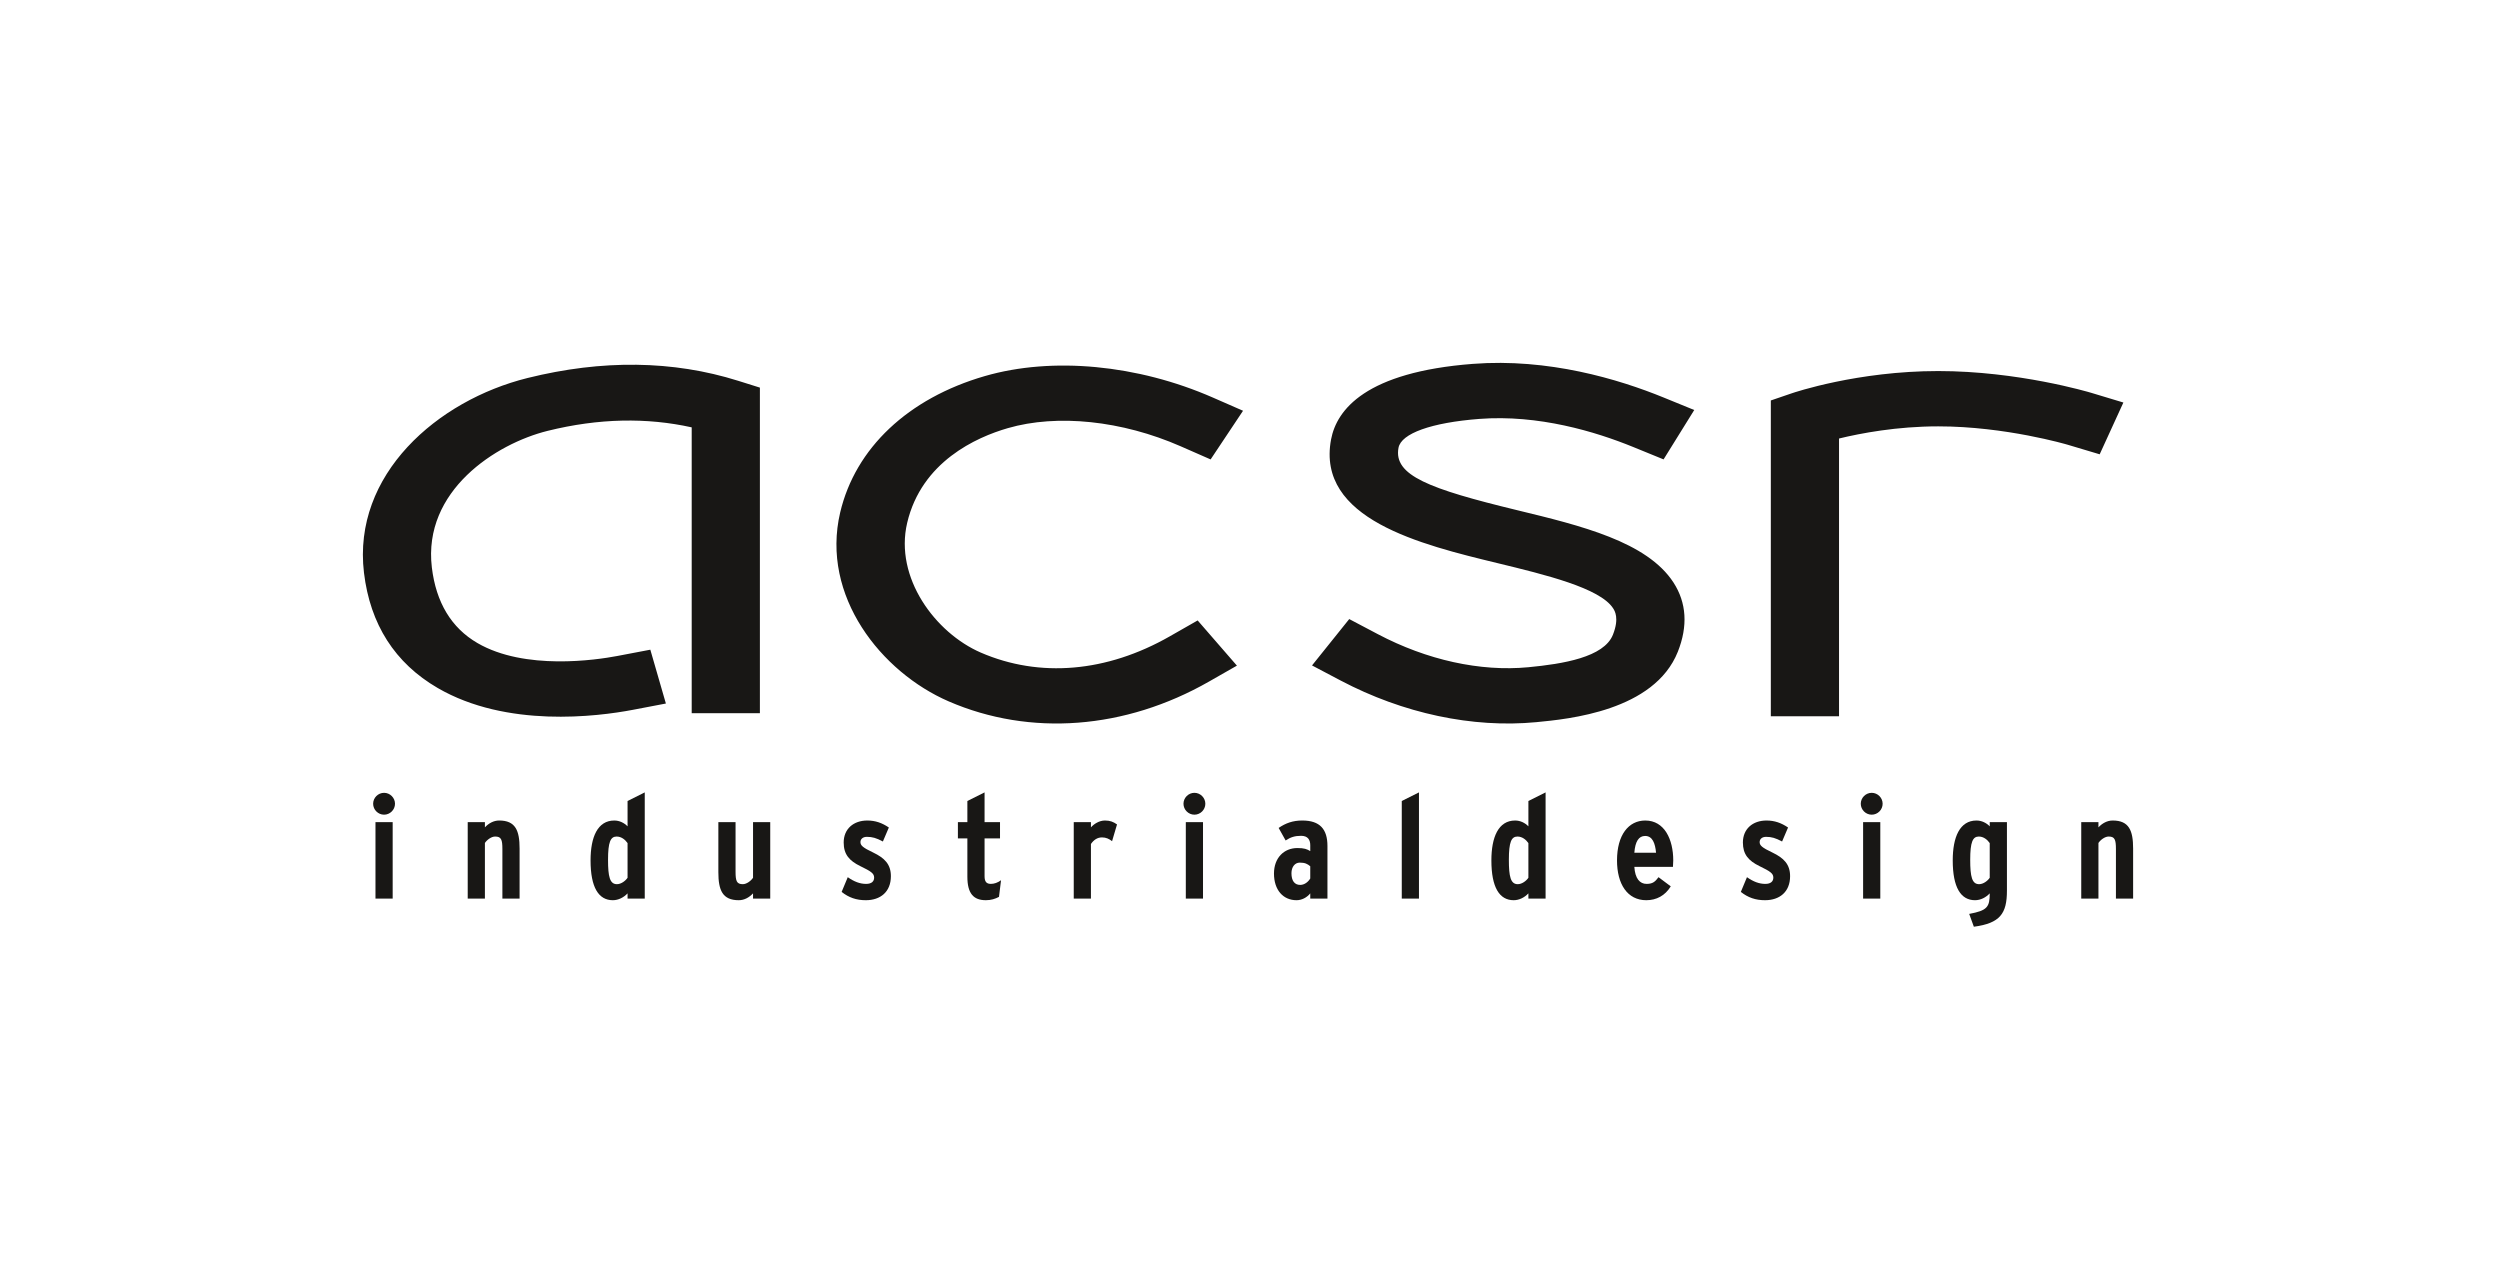 <?xml version="1.0" encoding="UTF-8" standalone="no"?>
<!DOCTYPE svg PUBLIC "-//W3C//DTD SVG 1.1//EN" "http://www.w3.org/Graphics/SVG/1.1/DTD/svg11.dtd">
<svg width="100%" height="100%" viewBox="0 0 393 199" version="1.1" xmlns="http://www.w3.org/2000/svg" xmlns:xlink="http://www.w3.org/1999/xlink" xml:space="preserve" xmlns:serif="http://www.serif.com/" style="fill-rule:evenodd;clip-rule:evenodd;stroke-linejoin:round;stroke-miterlimit:2;">
    <g id="acsr" transform="matrix(1,0,0,1,57.046,57.046)">
        <g id="acsr1" serif:id="acsr">
            <g id="Subline">
                <path d="M3.33,71.022C2.391,71.022 1.612,70.244 1.612,69.304C1.612,68.364 2.39,67.586 3.33,67.586C4.269,67.586 5.048,68.364 5.048,69.304C5.048,70.244 4.269,71.022 3.33,71.022ZM1.979,84.215L1.979,72.19L4.682,72.19L4.682,84.214L1.979,84.214L1.979,84.215Z" style="fill:rgb(24,23,21);fill-rule:nonzero;"/>
                <path d="M21.93,84.215L21.93,76.427C21.93,74.939 21.747,74.458 20.785,74.458C20.189,74.458 19.502,74.985 19.181,75.466L19.181,84.215L16.479,84.215L16.479,72.19L19.181,72.19L19.181,73.014C19.777,72.373 20.556,71.938 21.426,71.938C23.991,71.938 24.633,73.518 24.633,76.335L24.633,84.214L21.93,84.214L21.93,84.215Z" style="fill:rgb(24,23,21);fill-rule:nonzero;"/>
                <path d="M41.607,84.215L41.607,83.39C41.011,84.033 40.164,84.467 39.294,84.467C37.049,84.467 35.79,82.451 35.79,78.214C35.79,74.55 36.89,71.939 39.523,71.939C40.325,71.939 41.081,72.306 41.607,72.855L41.607,68.87L44.309,67.518L44.309,84.214L41.607,84.214L41.607,84.215ZM41.607,75.489C41.24,74.962 40.645,74.458 39.889,74.458C38.927,74.458 38.537,75.327 38.537,78.122C38.537,80.757 38.812,81.947 39.934,81.947C40.599,81.947 41.286,81.421 41.606,80.94L41.606,75.489L41.607,75.489Z" style="fill:rgb(24,23,21);fill-rule:nonzero;"/>
                <path d="M61.331,84.215L61.331,83.39C60.736,84.033 59.957,84.467 59.087,84.467C56.522,84.467 55.88,82.887 55.88,80.07L55.88,72.19L58.583,72.19L58.583,79.977C58.583,81.465 58.766,81.947 59.728,81.947C60.324,81.947 61.011,81.421 61.332,80.94L61.332,72.19L64.035,72.19L64.035,84.214L61.331,84.214L61.331,84.215Z" style="fill:rgb(24,23,21);fill-rule:nonzero;"/>
                <path d="M79.062,84.467C77.573,84.467 76.382,84.055 75.26,83.161L76.222,80.848C77.23,81.558 78.146,81.902 79.108,81.902C79.956,81.902 80.368,81.513 80.368,80.918C80.368,80.254 79.887,79.933 78.192,79.109C76.451,78.259 75.581,77.254 75.581,75.397C75.581,73.246 77.139,71.939 79.292,71.939C80.552,71.939 81.605,72.306 82.682,73.039L81.743,75.238C80.712,74.687 80.094,74.505 79.224,74.505C78.605,74.505 78.216,74.848 78.216,75.328C78.216,75.856 78.582,76.199 80.231,76.978C81.995,77.826 83.002,78.81 83.002,80.689C83.001,83.161 81.352,84.467 79.062,84.467Z" style="fill:rgb(24,23,21);fill-rule:nonzero;"/>
                <path d="M99.996,83.94C99.4,84.26 98.736,84.466 97.934,84.466C95.988,84.466 95.025,83.412 95.025,80.778L95.025,74.755L93.536,74.755L93.536,72.19L95.025,72.19L95.025,68.87L97.728,67.518L97.728,72.19L100.156,72.19L100.156,74.755L97.728,74.755L97.728,80.709C97.728,81.604 98.072,81.9 98.713,81.9C99.239,81.9 99.789,81.716 100.316,81.328L99.996,83.94Z" style="fill:rgb(24,23,21);fill-rule:nonzero;"/>
                <path d="M117.771,75.19C117.313,74.825 116.832,74.594 116.191,74.594C115.481,74.594 114.908,74.961 114.45,75.625L114.45,84.214L111.747,84.214L111.747,72.19L114.45,72.19L114.45,73.014C114.908,72.488 115.755,71.938 116.649,71.938C117.451,71.938 117.978,72.145 118.55,72.557L117.771,75.19Z" style="fill:rgb(24,23,21);fill-rule:nonzero;"/>
                <path d="M130.716,71.022C129.777,71.022 128.998,70.244 128.998,69.304C128.998,68.364 129.777,67.586 130.716,67.586C131.655,67.586 132.433,68.364 132.433,69.304C132.433,70.244 131.655,71.022 130.716,71.022ZM129.364,84.215L129.364,72.19L132.067,72.19L132.067,84.214L129.364,84.214L129.364,84.215Z" style="fill:rgb(24,23,21);fill-rule:nonzero;"/>
                <path d="M148.926,84.215L148.926,83.39C148.375,84.078 147.552,84.467 146.773,84.467C144.666,84.467 143.223,82.863 143.223,80.277C143.223,77.826 144.78,76.267 146.91,76.267C147.964,76.267 148.399,76.427 148.927,76.748L148.927,75.832C148.927,74.985 148.561,74.344 147.484,74.344C146.477,74.344 145.811,74.573 145.056,75.077L143.957,73.106C145.056,72.35 146.201,71.938 147.666,71.938C150.461,71.938 151.629,73.313 151.629,75.946L151.629,84.215L148.926,84.215ZM148.926,79.13C148.49,78.764 148.101,78.558 147.277,78.558C146.521,78.558 145.971,79.222 145.971,80.23C145.971,81.398 146.452,82.062 147.345,82.062C147.987,82.062 148.581,81.626 148.926,81.054L148.926,79.13Z" style="fill:rgb(24,23,21);fill-rule:nonzero;"/>
                <path d="M163.312,84.215L163.312,68.87L166.015,67.518L166.015,84.214L163.312,84.214L163.312,84.215Z" style="fill:rgb(24,23,21);fill-rule:nonzero;"/>
                <path d="M183.218,84.215L183.218,83.39C182.622,84.033 181.775,84.467 180.906,84.467C178.661,84.467 177.4,82.451 177.4,78.214C177.4,74.55 178.5,71.939 181.134,71.939C181.935,71.939 182.692,72.306 183.218,72.855L183.218,68.87L185.921,67.518L185.921,84.214L183.218,84.214L183.218,84.215ZM183.218,75.489C182.851,74.962 182.256,74.458 181.5,74.458C180.538,74.458 180.148,75.327 180.148,78.122C180.148,80.757 180.423,81.947 181.545,81.947C182.209,81.947 182.897,81.421 183.217,80.94L183.217,75.489L183.218,75.489Z" style="fill:rgb(24,23,21);fill-rule:nonzero;"/>
                <path d="M205.942,79.222L199.873,79.222C199.987,81.077 200.743,81.902 201.797,81.902C202.759,81.902 203.149,81.558 203.675,80.848L205.598,82.29C204.705,83.757 203.332,84.467 201.752,84.467C198.773,84.467 197.148,81.924 197.148,78.214C197.148,74.183 198.981,71.939 201.59,71.939C204.614,71.939 205.988,74.917 205.988,78.214C205.988,78.534 205.964,78.901 205.942,79.222ZM201.567,74.366C200.56,74.366 200.009,75.237 199.873,77L203.285,77C203.148,75.534 202.735,74.366 201.567,74.366Z" style="fill:rgb(24,23,21);fill-rule:nonzero;"/>
                <path d="M220.417,84.467C218.929,84.467 217.737,84.055 216.614,83.161L217.577,80.848C218.585,81.558 219.501,81.902 220.463,81.902C221.31,81.902 221.722,81.513 221.722,80.918C221.722,80.254 221.242,79.933 219.546,79.109C217.806,78.259 216.937,77.254 216.937,75.397C216.937,73.246 218.494,71.939 220.646,71.939C221.906,71.939 222.959,72.306 224.036,73.039L223.098,75.238C222.067,74.687 221.45,74.505 220.578,74.505C219.959,74.505 219.57,74.848 219.57,75.328C219.57,75.856 219.936,76.199 221.586,76.978C223.35,77.826 224.357,78.81 224.357,80.689C224.357,83.161 222.708,84.467 220.417,84.467Z" style="fill:rgb(24,23,21);fill-rule:nonzero;"/>
                <path d="M237.186,71.022C236.248,71.022 235.468,70.244 235.468,69.304C235.468,68.364 236.247,67.586 237.186,67.586C238.125,67.586 238.904,68.364 238.904,69.304C238.904,70.244 238.125,71.022 237.186,71.022ZM235.834,84.215L235.834,72.19L238.537,72.19L238.537,84.214L235.834,84.214L235.834,84.215Z" style="fill:rgb(24,23,21);fill-rule:nonzero;"/>
                <path d="M253.244,88.636L252.512,86.62C255.328,86.093 255.741,85.566 255.741,83.39C255.146,84.033 254.298,84.467 253.429,84.467C251.185,84.467 249.924,82.451 249.924,78.214C249.924,74.55 251.024,71.939 253.657,71.939C254.459,71.939 255.216,72.306 255.741,72.855L255.741,72.19L258.444,72.19L258.444,82.977C258.443,86.573 257.366,88.086 253.244,88.636ZM255.74,75.489C255.374,74.962 254.779,74.458 254.023,74.458C253.06,74.458 252.671,75.327 252.671,78.122C252.671,80.757 252.946,81.947 254.067,81.947C254.731,81.947 255.419,81.421 255.739,80.94L255.739,75.489L255.74,75.489Z" style="fill:rgb(24,23,21);fill-rule:nonzero;"/>
                <path d="M275.578,84.215L275.578,76.427C275.578,74.939 275.394,74.458 274.433,74.458C273.837,74.458 273.15,74.985 272.829,75.466L272.829,84.215L270.126,84.215L270.126,72.19L272.829,72.19L272.829,73.014C273.425,72.373 274.204,71.938 275.073,71.938C277.637,71.938 278.28,73.518 278.28,76.335L278.28,84.214L275.578,84.214L275.578,84.215Z" style="fill:rgb(24,23,21);fill-rule:nonzero;"/>
            </g>
            <g id="Signet">
                <g>
                    <g>
                        <path id="SVGID_1_" d="M58.986,2.812L62.409,3.887L62.409,55.064L51.689,55.064L51.689,10.134C44.68,8.579 37.102,8.683 29.021,10.69C20.922,12.704 9.402,20.078 10.84,32.154C11.5,37.66 13.909,41.659 18.009,44.042C25.476,48.383 36.704,46.696 39.967,46.079L45.185,45.086L47.631,53.548L42.417,54.543C36.807,55.607 22.599,57.408 11.76,51.107C5.04,47.201 1.141,41.104 0.171,32.991C-1.676,17.546 11.71,5.897 25.877,2.378C37.629,-0.544 48.768,-0.399 58.986,2.812ZM174.483,0.155C157.674,1.448 153.087,7.328 152.197,12.034C149.845,24.56 166.315,28.556 178.347,31.474C185.9,33.308 194.462,35.386 196.531,38.573C196.781,38.958 197.542,40.124 196.504,42.738C195.098,46.276 188.652,47.325 183.2,47.844C175.668,48.564 167.267,46.717 159.545,42.641L155.053,40.271L149.204,47.561L153.701,49.933C163.521,55.11 174.444,57.435 184.452,56.479C189.528,55.994 203.011,54.708 206.711,45.405C208.313,41.361 208.08,37.7 206.024,34.523C201.855,28.106 191.47,25.583 181.416,23.147C167.613,19.798 161.982,17.696 162.798,13.348C163.224,11.084 167.975,9.388 175.494,8.807C184.802,8.093 193.783,10.809 199.68,13.216L204.467,15.171L209.289,7.407L204.497,5.452C197.349,2.531 186.335,-0.758 174.483,0.155ZM224.601,4.787L221.328,5.907L221.328,55.551L232.05,55.551L232.05,11.889C235.44,11.063 241.143,9.978 247.644,9.978C258.207,9.978 267.895,12.837 267.993,12.867L273.024,14.37L276.75,6.23L271.724,4.714C271.261,4.576 260.195,1.284 247.645,1.284C234.964,1.284 225.019,4.642 224.601,4.787ZM97.765,2.075C85.709,5.572 77.418,13.385 75.03,23.515C71.938,36.664 81.51,48.627 92.08,53.207C104.908,58.763 119.831,57.628 133.013,50.095L137.397,47.593L131.225,40.486L126.841,42.988C116.941,48.643 106.39,49.55 97.132,45.54C89.989,42.444 83.534,33.769 85.562,25.145C87.828,15.528 96.442,11.69 101.375,10.26C109.164,8.002 119.324,9.066 128.546,13.106L133.263,15.175L138.36,7.526L133.643,5.461C121.789,0.263 108.375,-1.002 97.765,2.075Z" style="fill:rgb(24,23,21);fill-rule:nonzero;"/>
                    </g>
                </g>
            </g>
        </g>
        <g id="Bounding-Box" serif:id="Bounding Box" transform="matrix(1,0,0,0.959,-1,-1.446)">
            <rect x="-10.783" y="-10.783" width="302.1" height="112.37" style="fill:none;"/>
        </g>
        <g id="Bounding-Box-wide" serif:id="Bounding Box wide" transform="matrix(1,0,0,0.959,-1,-1.446)">
            <rect x="-56.046" y="-57.999" width="392.626" height="206.803" style="fill:none;"/>
        </g>
    </g>
    <g id="Logo-Safe-Area-wide" serif:id="Logo+Safe Area wide" transform="matrix(1,0,0,0.959,56.046,55.599)">
        <rect x="-56.046" y="-57.999" width="392.626" height="206.803" style="fill:none;"/>
    </g>
</svg>
